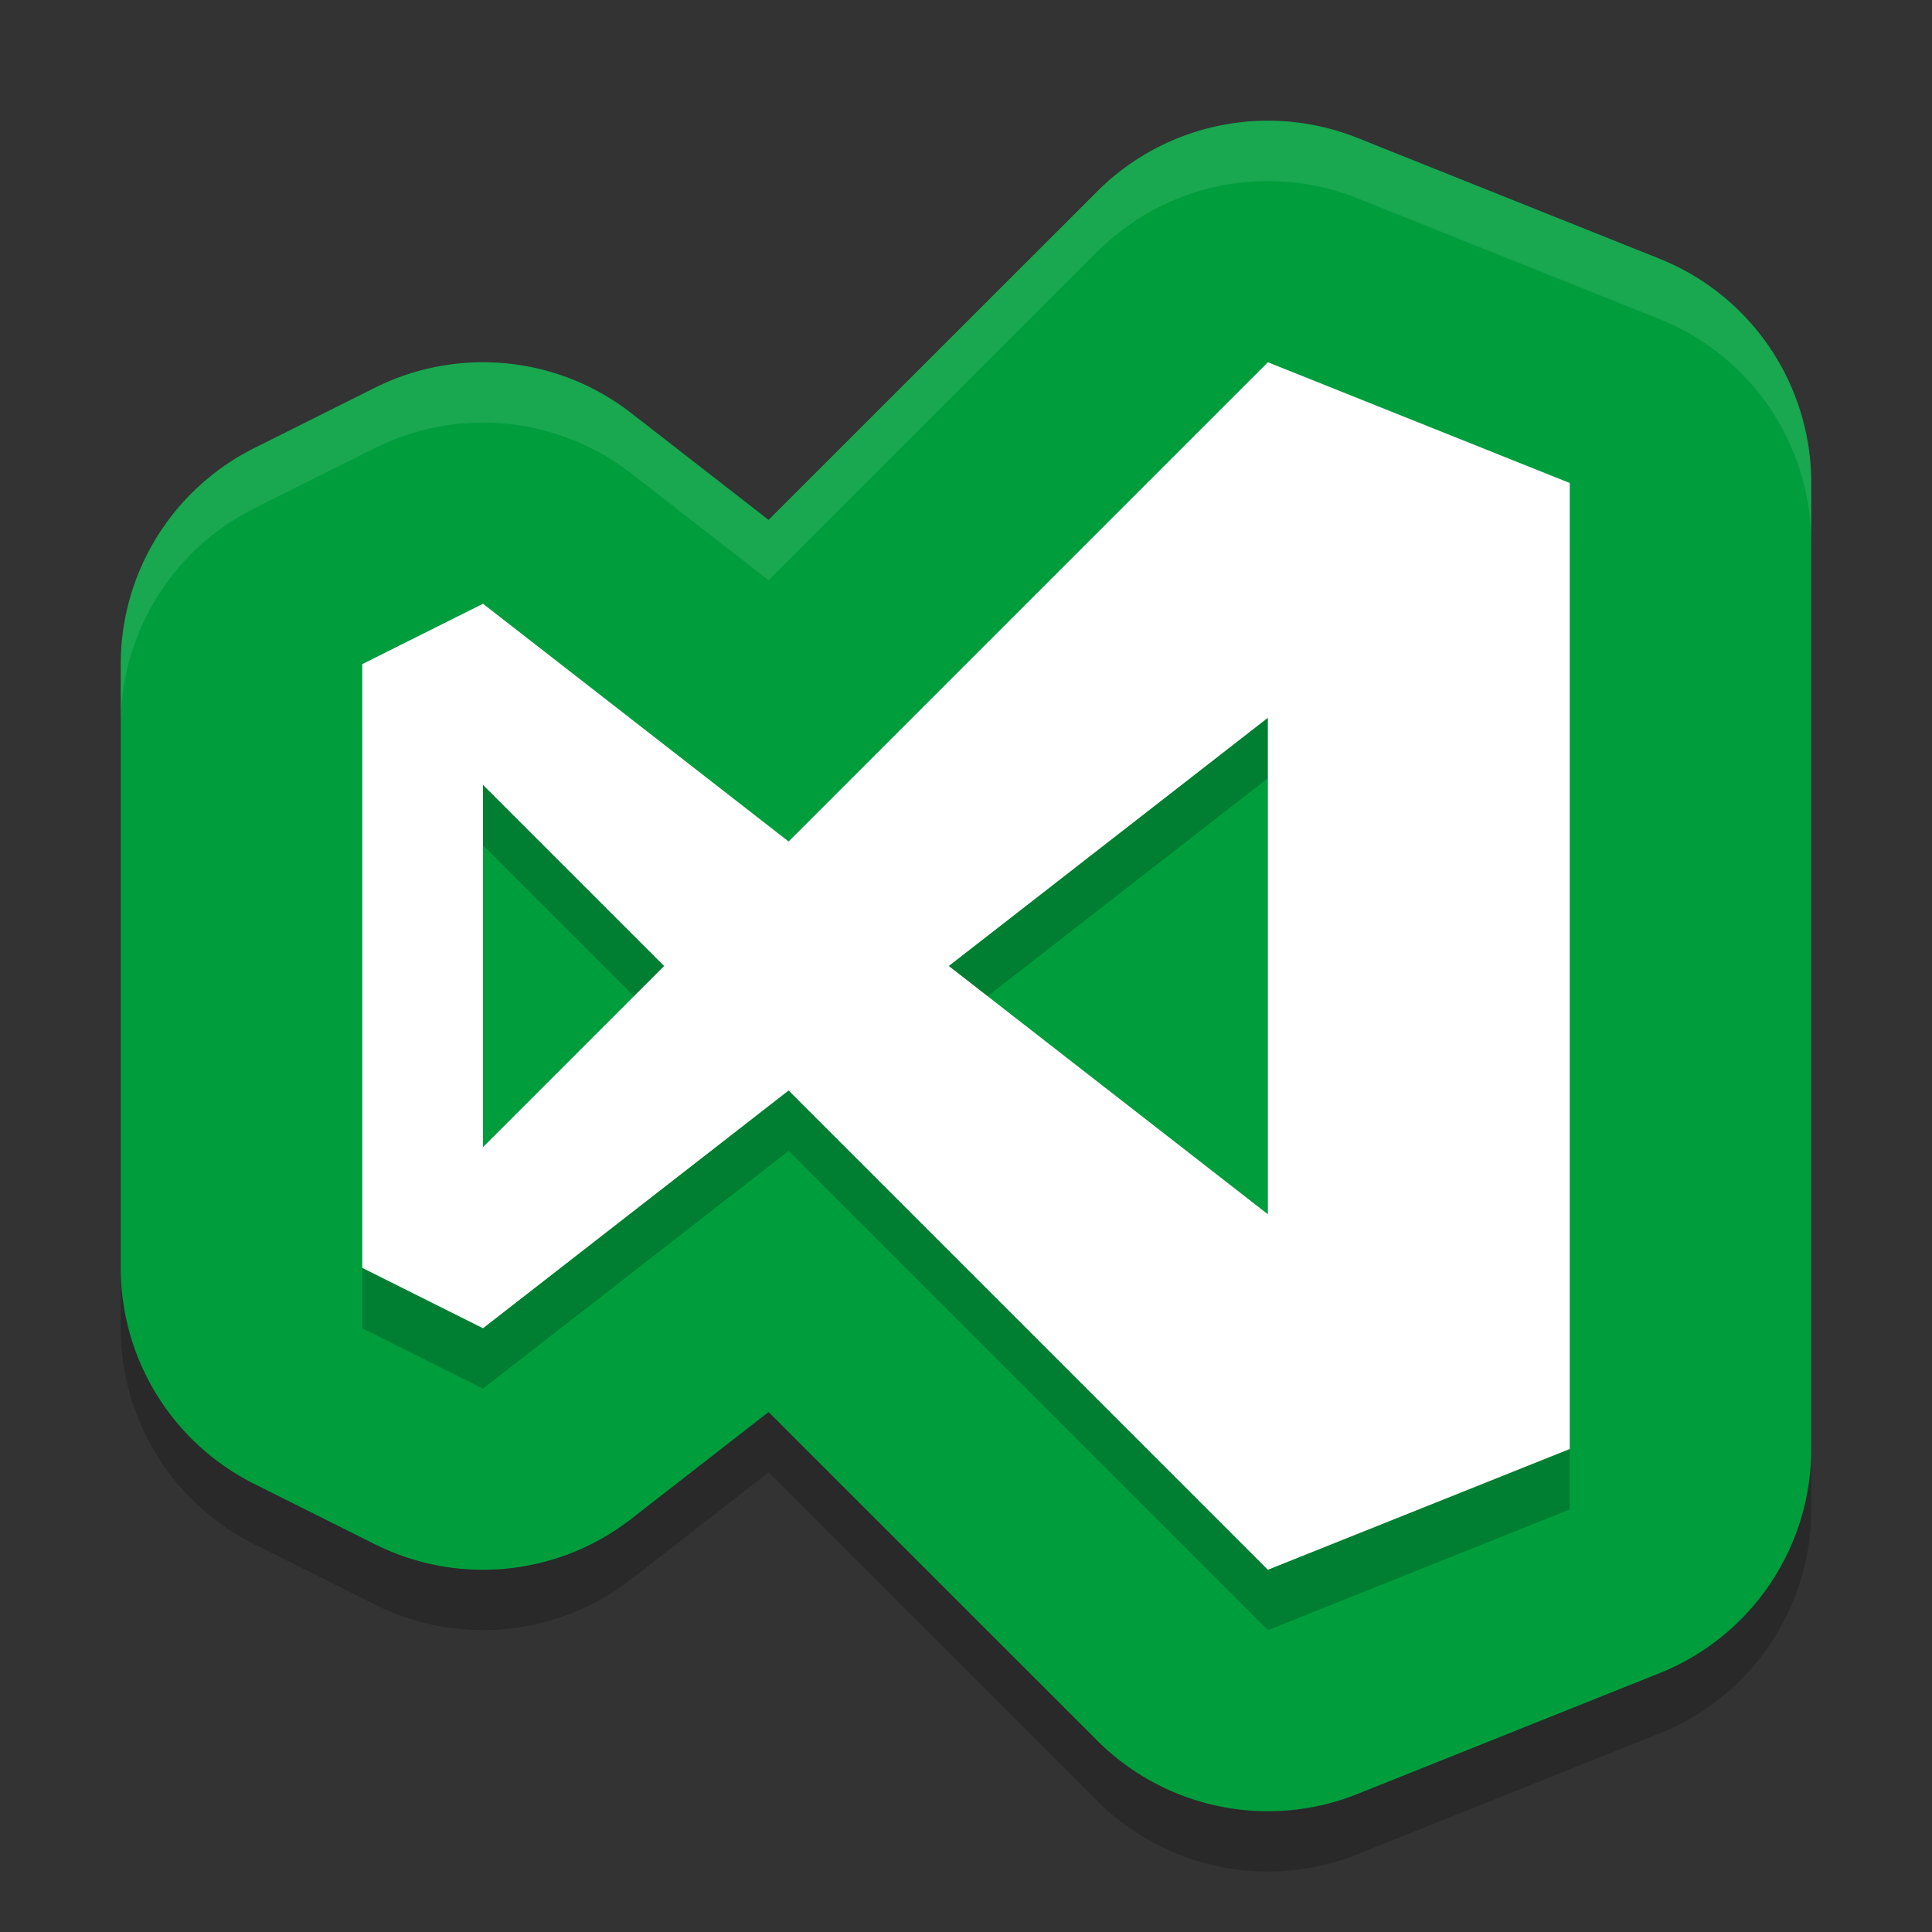 <?xml version="1.0" encoding="UTF-8" standalone="no"?>
<svg xmlns="http://www.w3.org/2000/svg" height="32" width="32" version="1">
 <rect width="100%" height="100%" fill="#333333" stroke="none"/>
 <path style="color:#000000;opacity:0.2;stroke-width:8;stroke-linejoin:round" d="m 20.922,2.999 a 4,4 0 0 0 -2.75,1.172 L 12.73,9.611 10.455,7.841 A 4,4 0 0 0 6.211,7.421 l -2,1 A 4,4 0 0 0 2,11.999 v 10 a 4,4 0 0 0 2.211,3.578 l 2,1 a 4,4 0 0 0 4.244,-0.42 l 2.275,-1.77 5.441,5.439 a 4,4 0 0 0 4.314,0.887 l 5,-2 A 4,4 0 0 0 30,24.999 V 8.999 A 4,4 0 0 0 27.486,5.285 l -5,-2 A 4,4 0 0 0 20.922,2.999 Z"/>
 <path d="m 20.922,2 a 4,4 0 0 0 -2.75,1.172 L 12.73,8.611 10.455,6.842 A 4,4 0 0 0 6.211,6.422 l -2,1 A 4,4 0 0 0 2,11 v 10 a 4,4 0 0 0 2.211,3.578 l 2,1 a 4,4 0 0 0 4.244,-0.42 l 2.275,-1.77 5.441,5.439 a 4,4 0 0 0 4.314,0.887 l 5,-2 A 4,4 0 0 0 30,24 V 8 A 4,4 0 0 0 27.486,4.285 l -5,-2 A 4,4 0 0 0 20.922,2 Z" style="fill:#009d3d;stroke-width:8;stroke-linejoin:round"/>
 <path opacity=".2" fill-rule="evenodd" d="m21 7-7.938 7.938-5.062-3.938-2 1v10l2 1 5.062-3.938 7.938 7.938 5-2v-16l-5-2zm0 5.889v8.223l-5.285-4.112 5.285-4.111zm-13 1.111l3 3-3 3v-6z"/>
 <path style="fill:#ffffff;fill-rule:evenodd" d="M 21,6 13.062,13.938 8,10 6,11 V 21 L 8,22 13.062,18.062 21,26 26,24 V 8 Z m 0,5.889 v 8.223 L 15.715,16 Z M 8,13 l 3,3 -3,3 z"/>
 <path style="opacity:0.1;fill:#ffffff;stroke-width:8;stroke-linejoin:round" d="M 20.922 2 A 4 4 0 0 0 18.172 3.172 L 12.73 8.611 L 10.455 6.842 A 4 4 0 0 0 6.211 6.422 L 4.211 7.422 A 4 4 0 0 0 2 11 L 2 11.971 A 4 4 0 0 1 4.211 8.422 L 6.211 7.422 A 4 4 0 0 1 10.455 7.842 L 12.73 9.611 L 18.172 4.172 A 4 4 0 0 1 20.922 3 A 4 4 0 0 1 22.486 3.285 L 27.486 5.285 A 4 4 0 0 1 30 9 L 30 8 A 4 4 0 0 0 27.486 4.285 L 22.486 2.285 A 4 4 0 0 0 20.922 2 z"/>
</svg>

